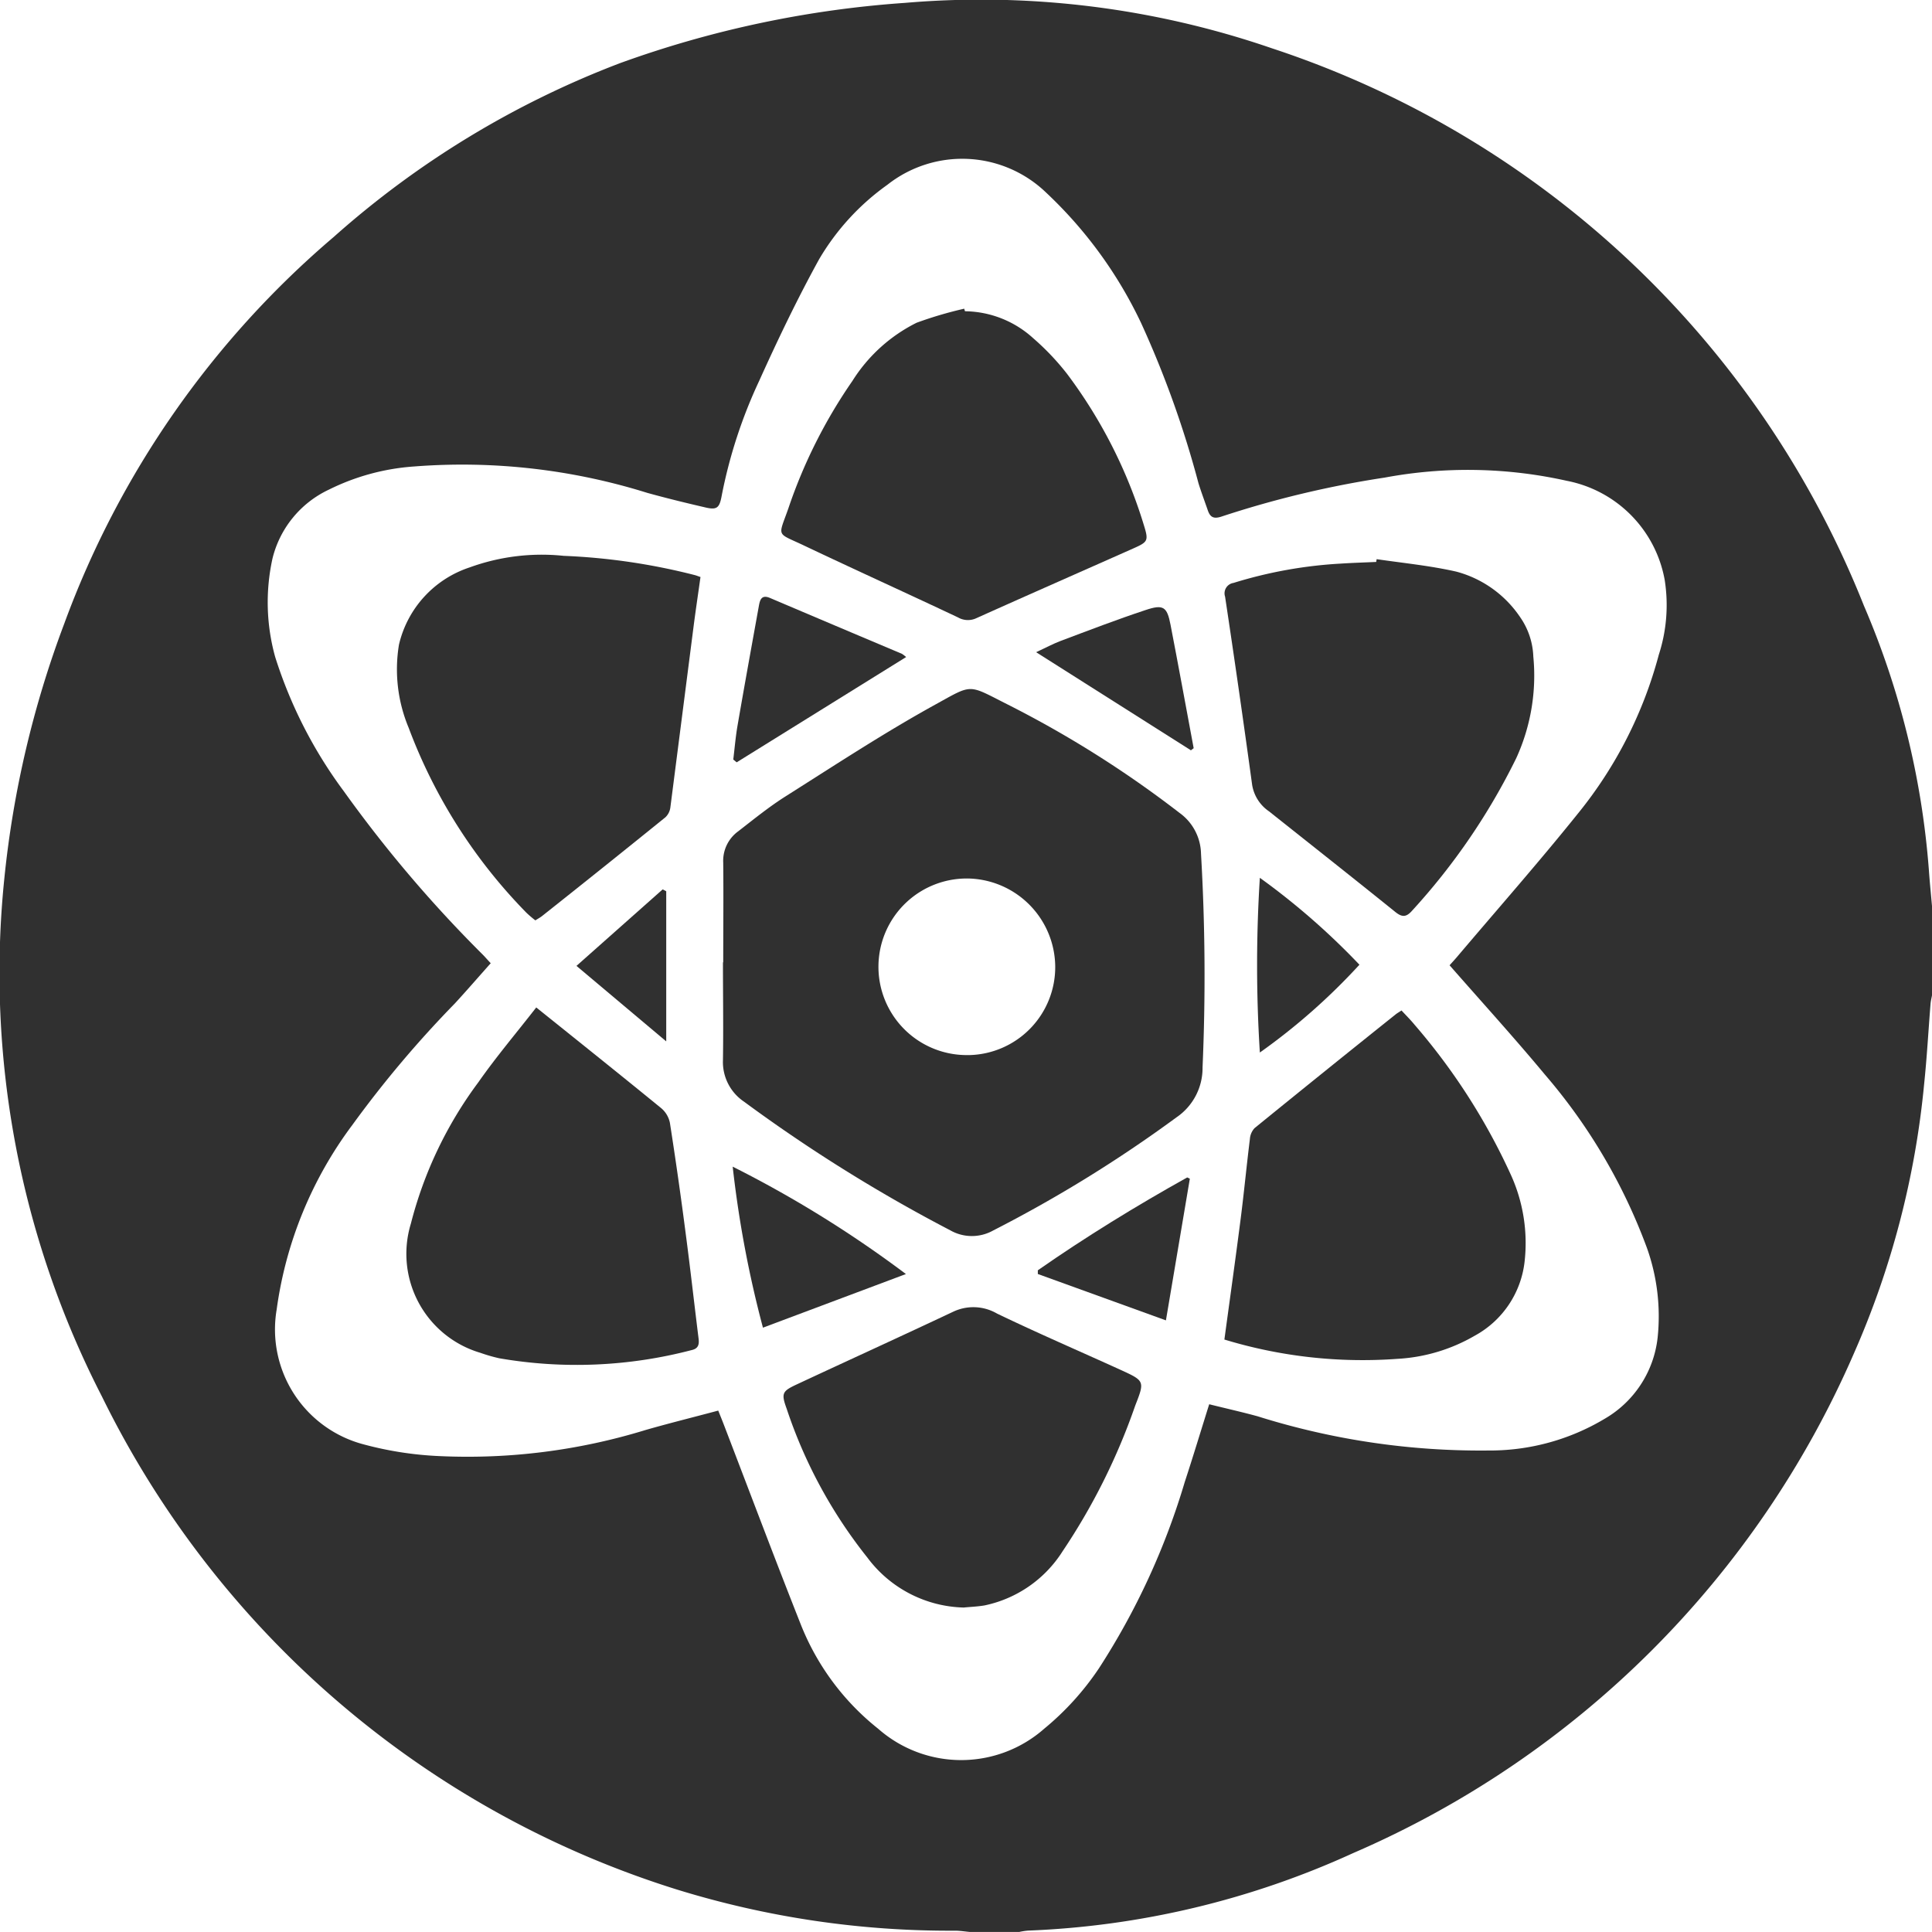 <svg xmlns="http://www.w3.org/2000/svg" width="50" height="50" viewBox="0 0 50 50"><g transform="translate(0 0)"><path d="M50,23.46v2.3c-.013.074-.032.147-.038.222-.055.686-.093,1.374-.164,2.058a22.589,22.589,0,0,1-1.823,6.995A24.879,24.879,0,0,1,35.021,47.957a22.315,22.315,0,0,1-8.42,2.007,1.842,1.842,0,0,0-.224.035H25.1c-.126-.011-.252-.032-.378-.033A23.885,23.885,0,0,1,17.516,48.9,24.8,24.8,0,0,1,2.64,36.145,23.962,23.962,0,0,1,.113,22.727,26.1,26.1,0,0,1,1.66,16.148,23.961,23.961,0,0,1,8.635,6.134a23.935,23.935,0,0,1,7.412-4.5A27.127,27.127,0,0,1,23.425.074,23.132,23.132,0,0,1,32.92,1.251,24.852,24.852,0,0,1,48.239,15.678,21.423,21.423,0,0,1,49.918,22.5c.022.32.055.639.083.959M37.516,24.98c.061-.068.124-.136.184-.206,1.06-1.252,2.146-2.483,3.171-3.762a10.987,10.987,0,0,0,2.058-4.065,4.166,4.166,0,0,0,.153-1.939,3.19,3.19,0,0,0-2.535-2.565,11.732,11.732,0,0,0-4.71-.083,25.788,25.788,0,0,0-4.231,1.011c-.2.064-.287.012-.348-.163-.08-.233-.167-.463-.241-.7a25.966,25.966,0,0,0-1.483-4.143,11.18,11.18,0,0,0-2.461-3.381,3.128,3.128,0,0,0-4.11-.2A6.254,6.254,0,0,0,21.2,6.707c-.564,1.024-1.071,2.083-1.552,3.149a12.715,12.715,0,0,0-.97,2.971c-.059.326-.126.379-.446.3-.5-.116-.991-.236-1.482-.372a16.056,16.056,0,0,0-6.041-.682,5.855,5.855,0,0,0-2.2.6,2.671,2.671,0,0,0-1.456,1.777A5.274,5.274,0,0,0,7.121,17,11.747,11.747,0,0,0,8.9,20.48a33.373,33.373,0,0,0,3.6,4.232c.063.065.122.134.2.216-.32.359-.62.706-.93,1.043A28.272,28.272,0,0,0,9.12,29.112a10.293,10.293,0,0,0-1.96,4.779,3.076,3.076,0,0,0,2.265,3.493,9.011,9.011,0,0,0,1.956.3,15.686,15.686,0,0,0,5.334-.678c.618-.177,1.242-.331,1.873-.5.055.138.1.247.142.357.661,1.72,1.308,3.444,1.986,5.157a6.5,6.5,0,0,0,2.009,2.718,3.25,3.25,0,0,0,4.3,0,7.209,7.209,0,0,0,1.416-1.563,18.6,18.6,0,0,0,2.22-4.82c.216-.659.417-1.324.633-2.013.431.107.844.2,1.251.311a19.223,19.223,0,0,0,5.973.886,5.781,5.781,0,0,0,3.007-.819,2.78,2.78,0,0,0,1.374-2.1,5.276,5.276,0,0,0-.272-2.311,14.612,14.612,0,0,0-2.646-4.5c-.793-.954-1.629-1.872-2.466-2.828" transform="translate(0 0)" fill="#303030"/><path d="M55.489,59.938c0-.858.009-1.717,0-2.576a.945.945,0,0,1,.388-.815c.4-.31.8-.636,1.23-.907,1.277-.808,2.543-1.64,3.864-2.369.991-.546.835-.532,1.879-.006A27.718,27.718,0,0,1,67.3,56.072a1.333,1.333,0,0,1,.554,1.054,54.637,54.637,0,0,1,.04,5.532,1.543,1.543,0,0,1-.678,1.294,34.543,34.543,0,0,1-4.743,2.927,1.127,1.127,0,0,1-1.109-.006,40.582,40.582,0,0,1-5.334-3.327,1.238,1.238,0,0,1-.548-1.082c.013-.841,0-1.683,0-2.525h0m6.357,2.4a2.278,2.278,0,0,0,2.242-2.3,2.3,2.3,0,0,0-2.183-2.268,2.285,2.285,0,1,0-.059,4.567" transform="translate(-36.772 -35.033)" fill="#303030"/><path d="M38.293,43.168c-.06.429-.124.855-.179,1.282-.2,1.559-.4,3.118-.6,4.677a.425.425,0,0,1-.128.255Q35.8,50.665,34.2,51.933c-.052.042-.113.074-.18.117a2.806,2.806,0,0,1-.234-.2,13.677,13.677,0,0,1-3.044-4.782,3.921,3.921,0,0,1-.252-2.152,2.765,2.765,0,0,1,1.828-2,5.458,5.458,0,0,1,2.434-.3,16.292,16.292,0,0,1,3.4.5c.04.011.079.027.146.05" transform="translate(-20.165 -28.231)" fill="#303030"/><path d="M97.936,42.9c.686.1,1.38.168,2.055.321a2.885,2.885,0,0,1,1.65,1.173,1.9,1.9,0,0,1,.345,1.024,5.136,5.136,0,0,1-.441,2.63,16.765,16.765,0,0,1-2.692,3.944c-.148.169-.256.185-.438.038-1.085-.875-2.18-1.739-3.271-2.606a1.025,1.025,0,0,1-.435-.686q-.333-2.437-.7-4.869a.272.272,0,0,1,.218-.355,11.512,11.512,0,0,1,2.776-.5c.306-.02.611-.029.917-.043l.011-.07" transform="translate(-62.304 -28.428)" fill="#303030"/><path d="M93.959,86.047c.145-1.069.29-2.1.423-3.138.087-.682.152-1.368.237-2.051a.459.459,0,0,1,.122-.283q1.82-1.48,3.652-2.944c.039-.031.084-.056.15-.1.115.125.235.243.341.373a16.225,16.225,0,0,1,2.494,3.891,4.269,4.269,0,0,1,.35,2.239,2.5,2.5,0,0,1-1.288,1.913,4.464,4.464,0,0,1-2.007.6,12.276,12.276,0,0,1-4.474-.5" transform="translate(-62.272 -51.38)" fill="#303030"/><path d="M34.587,77.3c1.122.9,2.184,1.749,3.237,2.609a.67.67,0,0,1,.223.378q.224,1.434.41,2.875c.119.9.219,1.8.332,2.707.02.158-.008.262-.183.3a11.751,11.751,0,0,1-4.975.211,4.228,4.228,0,0,1-.488-.141,2.671,2.671,0,0,1-1.8-3.342,10.455,10.455,0,0,1,1.744-3.656c.466-.666.994-1.288,1.5-1.939" transform="translate(-20.71 -51.228)" fill="#303030"/><path d="M64.711,23.75a2.666,2.666,0,0,1,1.765.695,6.557,6.557,0,0,1,.876.921,12.635,12.635,0,0,1,1.988,3.909c.131.419.111.444-.278.617-1.35.6-2.7,1.193-4.051,1.8a.513.513,0,0,1-.477-.018c-1.327-.627-2.665-1.233-3.991-1.863-.723-.343-.666-.2-.4-.96A13.209,13.209,0,0,1,61.8,25.554a4.14,4.14,0,0,1,1.661-1.506,10.082,10.082,0,0,1,1.233-.364l.019.066" transform="translate(-39.74 -15.695)" fill="#303030"/><path d="M64.8,108.062a3.205,3.205,0,0,1-2.5-1.294,12.479,12.479,0,0,1-2.089-3.854c-.146-.4-.112-.452.267-.629,1.346-.628,2.7-1.245,4.04-1.877a1.219,1.219,0,0,1,1.138.046c1.055.508,2.13.971,3.2,1.458.621.284.625.29.377.922a16.337,16.337,0,0,1-1.881,3.773,3.151,3.151,0,0,1-2.018,1.4c-.175.03-.354.037-.532.054" transform="translate(-39.853 -66.459)" fill="#303030"/><path d="M56.269,50c.036-.292.06-.587.11-.876.179-1.037.367-2.071.554-3.107.028-.153.07-.287.281-.2q1.709.727,3.42,1.448a.913.913,0,0,1,.109.083l-4.386,2.725L56.269,50" transform="translate(-37.292 -30.344)" fill="#303030"/><path d="M60.709,92.3l-3.7,1.388a28.418,28.418,0,0,1-.783-4.167A29.532,29.532,0,0,1,60.709,92.3" transform="translate(-37.264 -59.328)" fill="#303030"/><path d="M83.512,50.281l-4-2.535c.255-.118.439-.218.632-.291.729-.274,1.457-.554,2.2-.8.46-.154.555-.086.645.375.206,1.064.4,2.13.6,3.2l-.074.057" transform="translate(-52.697 -30.867)" fill="#303030"/><path d="M79.632,92.743c1.247-.869,2.541-1.664,3.869-2.405l.068.033-.619,3.666-3.315-1.2c0-.032,0-.065,0-.1" transform="translate(-52.776 -59.866)" fill="#303030"/><path d="M96.543,71.873a35.752,35.752,0,0,1,0-4.522A18.377,18.377,0,0,1,99.12,69.6a16.221,16.221,0,0,1-2.578,2.273" transform="translate(-63.938 -44.633)" fill="#303030"/><path d="M44.238,70.215l2.231-1.98.092.049v3.885l-2.323-1.954" transform="translate(-29.319 -45.218)" fill="#303030"/></g></svg>